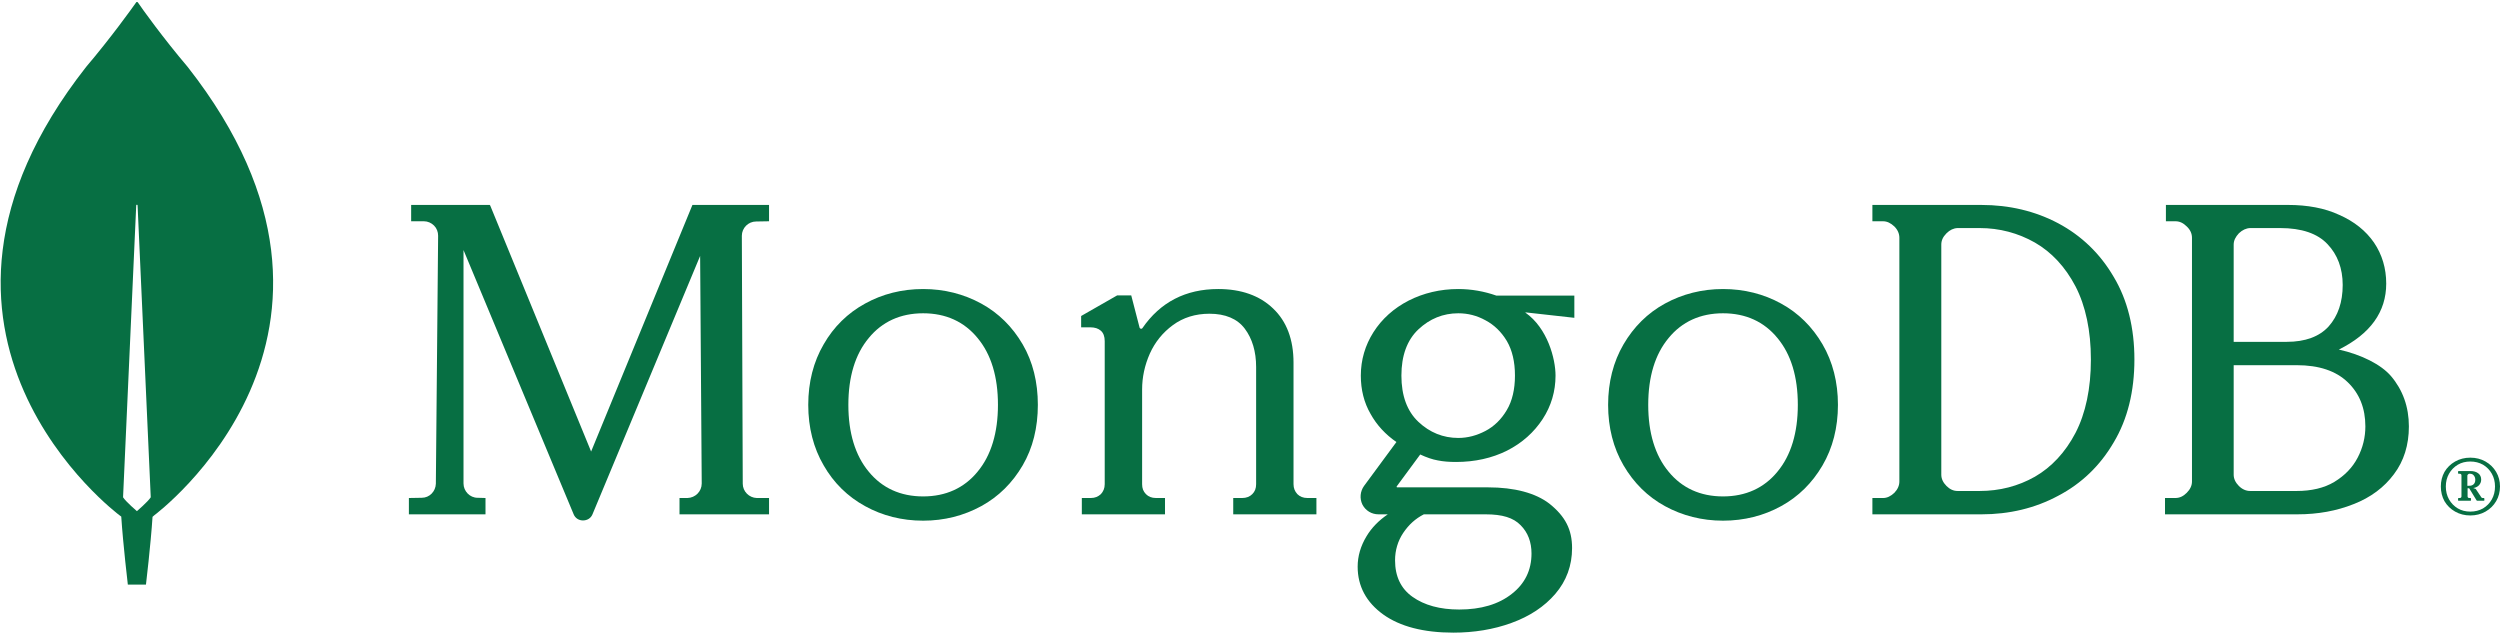 <svg version="1.2" xmlns="http://www.w3.org/2000/svg" viewBox="0 0 1103 279" width="158" height="40">
	<title>MongoDB_Logo_PMS_Forest-Green (1)</title>
	<style>
		.s0 { fill: #076f43 } 
	</style>
	<g id="Layer 1">
		<g id="&lt;Group&gt;">
			<g id="&lt;Group&gt;">
				<path id="&lt;Compound Path&gt;" fill-rule="evenodd" class="s0" d="m68.1 227.2l-0.8 0.7c-0.8 12.3-2.9 29.9-2.9 29.9h-8c0 0-2.1-17.7-2.9-30l-0.8-0.6c0 0-107.4-79.7-14.7-197.8 10.8-12.7 20.2-25.8 22.1-28.5 0.1-0.2 0.5-0.2 0.7 0 1.8 2.7 11.2 15.8 22 28.5 92.7 118.1-14.7 197.8-14.7 197.8zm-1.6-7.9v-0.2l-5.8-128.6c0-0.4-0.6-0.4-0.6 0l-5.8 128.6v0.2c1.3 2 6.1 6.1 6.1 6.1 0 0 4.8-4.1 6.1-6.1z"/>
				<g id="&lt;Group&gt;">
					<path id="&lt;Path&gt;" class="s0" d="m260.8 199.1l-44.5-108.5-0.2-0.3h-34.7v7.2h5.6c1.7 0 3.3 0.7 4.5 1.9 1.2 1.2 1.8 2.8 1.8 4.5l-1 109.4c-0.1 3.4-2.8 6.2-6.2 6.2l-5.7 0.1v7.2h33.8v-7.2l-3.5-0.1c-3.4 0-6.2-2.9-6.2-6.3v-103l48.6 116.6c0.7 1.7 2.3 2.7 4.1 2.7 1.9 0 3.5-1 4.2-2.7l47.5-114 0.7 100.4c0 3.5-2.8 6.3-6.3 6.4h-3.5v7.2h39.5v-7.2h-5.4c-3.4-0.1-6.2-2.9-6.2-6.3l-0.4-109.4c0-3.4 2.8-6.3 6.3-6.3l5.7-0.1v-7.2h-33.8z"/>
					<path id="&lt;Path&gt;" class="s0" d="m572.4 217.9c-1.1-1.2-1.7-2.6-1.7-4.4v-53.6c0-10.2-3-18.2-9-23.9-5.9-5.7-14.1-8.6-24.2-8.6-14.4 0-25.6 5.8-33.5 17.3-0.2 0.2-0.4 0.3-0.7 0.2-0.2 0-0.4-0.2-0.5-0.4l-3.7-14.3h-6.2l-15.9 9.1v5h4.1q2.9 0 4.6 1.5 1.7 1.5 1.7 4.6v63.1c0 1.8-0.6 3.2-1.7 4.4-1.2 1.1-2.6 1.7-4.4 1.7h-4v7.2h36.7v-7.2h-4c-1.9 0-3.3-0.6-4.4-1.7-1.2-1.2-1.7-2.6-1.7-4.4v-41.8c0-5.3 1.1-10.6 3.4-15.8 2.3-5.1 5.7-9.3 10.2-12.6 4.5-3.3 9.9-5 16.1-5 7 0 12.3 2.2 15.6 6.6 3.3 4.4 5 10.1 5 16.9v51.7c0 1.8-0.5 3.2-1.7 4.4-1.1 1.1-2.6 1.7-4.4 1.7h-4v7.2h36.7v-7.2h-4c-1.8 0-3.3-0.6-4.4-1.7z"/>
					<path id="&lt;Compound Path&gt;" fill-rule="evenodd" class="s0" d="m932.6 122.1c6.1 10.2 9.1 22.5 9.1 36.4 0 14-3 26.3-9.1 36.5-6 10.3-14.2 18.2-24.5 23.6-10.2 5.5-21.6 8.2-33.9 8.2h-48.1v-7.2h4.7c1.8 0 3.4-0.8 5-2.3q2.2-2.3 2.2-5v-107.5c0-1.8-0.7-3.5-2.2-5-1.6-1.5-3.2-2.3-5-2.3h-4.7v-7.2h48.1c12.3 0 23.7 2.7 33.9 8.1 10.3 5.5 18.5 13.4 24.5 23.7zm-16.9 4.1c-4.5-8.6-10.6-15.1-17.9-19.3-7.4-4.2-15.6-6.4-24.4-6.4h-9.7q-2.7 0.1-4.9 2.3c-1.6 1.6-2.3 3.2-2.3 5v101.5q0 2.7 2.3 5c1.5 1.5 3.1 2.2 4.9 2.2h9.7c8.8 0 17-2.1 24.4-6.3 7.3-4.2 13.4-10.7 17.9-19.3 4.5-8.7 6.8-19.6 6.8-32.4 0-12.7-2.3-23.6-6.8-32.3z"/>
					<path id="&lt;Compound Path&gt;" fill-rule="evenodd" class="s0" d="m1062.8 188c0 8.2-2.2 15.3-6.6 21.1-4.3 5.8-10.3 10.3-17.8 13.2-7.5 3-15.8 4.5-24.7 4.5h-58.5v-7.2h4.6c1.9 0 3.5-0.8 5-2.3q2.3-2.3 2.3-5v-107.5c0-1.8-0.7-3.5-2.3-5-1.5-1.5-3.1-2.3-5-2.3h-4.2v-7.2h53.9c8.5 0 16.2 1.4 22.6 4.4 6.6 2.9 11.7 7 15.3 12.2 3.6 5.3 5.4 11.4 5.4 18.1 0 12.5-7 22.2-20.9 29.1 10.1 2.3 18.6 6.6 23 11.7 5.2 6.1 7.9 13.6 7.9 22.2zm-70 28.5h20.5c6.5 0 12.1-1.3 16.6-4 4.6-2.8 8-6.3 10.3-10.7 2.3-4.4 3.4-9 3.4-13.8 0-8-2.6-14.5-7.8-19.5-5.2-5-12.7-7.5-22.5-7.5h-27.8v48.3q0 2.7 2.3 5c1.5 1.5 3.2 2.2 5 2.2zm16.1-65.8c8.2 0 14.4-2.3 18.5-6.8 4.1-4.6 6.2-10.7 6.2-18.3 0-7.3-2.3-13.4-6.7-18-4.4-4.7-11.4-7.1-20.9-7.1h-13.2q-2.7 0.1-5 2.3c-1.5 1.6-2.3 3.2-2.3 5v42.9z"/>
					<path id="&lt;Compound Path&gt;" fill-rule="evenodd" class="s0" d="m451.2 151.8c4.5 7.7 6.7 16.7 6.7 26.7 0 10-2.2 19-6.7 26.7-4.5 7.7-10.6 13.8-18.3 18-7.7 4.2-16.3 6.4-25.6 6.4-9.4 0-18-2.2-25.6-6.4-7.7-4.2-13.9-10.3-18.3-18-4.5-7.7-6.8-16.7-6.8-26.7 0-10 2.3-19 6.8-26.7 4.4-7.7 10.6-13.8 18.3-18 7.6-4.2 16.2-6.4 25.6-6.4 9.3 0 17.9 2.2 25.6 6.4 7.7 4.2 13.8 10.3 18.3 18zm-19.9-2.8c-5.9-7.2-14-10.9-24-10.9-10 0-18.1 3.7-24 10.9-6 7.2-9 17.1-9 29.5 0 12.3 3 22.3 9 29.5 5.9 7.2 14 10.9 24 10.9 10 0 18.1-3.7 24-10.9 6-7.2 9-17.2 9-29.5 0-12.4-3-22.3-9-29.5z"/>
					<path id="&lt;Compound Path&gt;" fill-rule="evenodd" class="s0" d="m804.1 151.8c4.5 7.7 6.8 16.7 6.8 26.7 0 10-2.3 19-6.8 26.7-4.5 7.7-10.6 13.8-18.3 18-7.6 4.2-16.3 6.4-25.6 6.4-9.3 0-17.9-2.2-25.6-6.4-7.7-4.2-13.8-10.3-18.3-18-4.5-7.7-6.8-16.7-6.8-26.7 0-10 2.3-19 6.8-26.7 4.5-7.7 10.6-13.8 18.3-18 7.7-4.2 16.3-6.4 25.6-6.4 9.3 0 18 2.2 25.6 6.4 7.7 4.2 13.8 10.3 18.3 18zm-19.9-2.8c-5.9-7.2-14-10.9-24-10.9-10 0-18.1 3.7-24 10.9-6 7.2-9 17.1-9 29.5 0 12.3 3 22.3 9 29.5 5.9 7.2 14 10.9 24 10.9 10 0 18.1-3.7 24-10.9 6-7.2 9-17.2 9-29.5 0-12.4-3-22.3-9-29.5z"/>
					<path id="&lt;Compound Path&gt;" fill-rule="evenodd" class="s0" d="m660.2 130.3h34.4v9.8l-21.5-2.4c-0.1 0-0.1 0-0.1 0.1 9.8 6.9 13.3 20.4 13.3 27.8 0 6.9-1.9 13.4-5.7 19.2-3.8 5.8-9 10.5-15.7 13.9-6.6 3.3-14.2 5-22.5 5-3 0-5.7-0.2-8.1-0.7-2.3-0.4-4.9-1.3-7.7-2.6l-10.4 14.1c0 0.1 0 0.2 0 0.2 0 0.1 0.1 0.2 0.2 0.2h40.1c11.7 0 21 2.5 27.1 7.2 7 5.6 10 11.4 10 19.6 0 7.7-2.5 14.5-7.4 20.2-4.8 5.6-11.3 9.9-19.3 12.8-7.9 2.9-16.6 4.3-25.7 4.3-13.1 0-23.5-2.7-30.9-8-7.5-5.4-11.3-12.5-11.3-21.1 0-4.6 1.3-9.1 3.9-13.4 2.2-3.7 5.4-7 9.4-9.7h-4.1c-3 0-5.7-1.6-7.1-4.3-1.3-2.7-1-5.8 0.7-8.2l14.3-19.4c-4.8-3.3-8.7-7.5-11.4-12.4-2.9-5-4.3-10.7-4.3-16.9 0-6.9 1.9-13.4 5.6-19.2 3.7-5.8 8.9-10.5 15.5-13.9 6.5-3.3 13.9-5.1 21.9-5.1 5.7 0 11.4 1 16.8 2.9zm4.6 50.5c2.4-4 3.6-9.2 3.6-15.2 0-6.1-1.2-11.2-3.6-15.3-2.4-4-5.6-7.1-9.4-9.1-3.8-2.1-7.8-3.1-12-3.1-6.7 0-12.6 2.4-17.6 7.1-5 4.7-7.5 11.6-7.5 20.4 0 8.8 2.5 15.7 7.5 20.4 5 4.7 10.9 7.1 17.6 7.1 4.2 0 8.2-1.1 12-3.1 3.8-2 7-5.1 9.4-9.2zm-45.7 54.2c-2.4 3.6-3.6 7.7-3.6 12.1 0 7.1 2.6 12.5 7.7 16.1 5.2 3.7 12.1 5.6 20.6 5.6 9.6 0 17.4-2.3 23.2-6.9 5.8-4.5 8.7-10.5 8.7-17.8 0-5.1-1.6-9.3-4.8-12.5-3.2-3.3-8-4.8-15.5-4.8h-27.2c-3.7 1.9-6.6 4.5-9.1 8.2z"/>
				</g>
			</g>
			<g id="&lt;Group&gt;">
				<path id="&lt;Compound Path&gt;" fill-rule="evenodd" class="s0" d="m1083.2 225.6q-3-1.7-4.7-4.6-1.6-2.9-1.6-6.5 0-3.5 1.6-6.4 1.7-2.9 4.7-4.6 3-1.7 6.7-1.7 3.7 0 6.7 1.7 3 1.7 4.7 4.6 1.7 2.9 1.7 6.4 0 3.6-1.7 6.5-1.7 2.9-4.7 4.6-3 1.7-6.7 1.7-3.7 0-6.7-1.7zm12.3-1.4q2.5-1.5 3.9-4 1.4-2.5 1.4-5.7 0-3.1-1.4-5.6-1.4-2.5-3.9-4-2.5-1.4-5.6-1.4-3.1 0-5.5 1.4-2.5 1.5-3.9 4-1.4 2.5-1.4 5.6 0 3.2 1.4 5.7 1.4 2.5 3.9 4 2.4 1.4 5.5 1.4 3.1 0 5.6-1.4zm-11-3.5v-0.9l0.2-0.2h0.6q0.3 0 0.5-0.2 0.2-0.2 0.2-0.5v-9.3q0-0.3-0.2-0.5-0.2-0.2-0.5-0.2h-0.6l-0.2-0.2v-0.8l0.2-0.2h5.2q2.2 0 3.5 1 1.3 1 1.3 2.8 0 1.4-1 2.5-1 1-2.5 1.2l1.1 0.4 2.4 3.6q0.2 0.4 0.6 0.4h0.6l0.2 0.2v0.9l-0.2 0.1h-3l-0.2-0.1-3.3-5.4h-0.7v3.6q0 0.3 0.2 0.5 0.2 0.2 0.5 0.2h0.6l0.2 0.2v0.9l-0.2 0.1h-5.3zm5-6.5q1.2 0 1.9-0.7 0.7-0.7 0.7-1.9 0-1.2-0.7-2-0.6-0.7-1.6-0.7h-0.4q-0.3 0-0.5 0.3-0.3 0.2-0.3 0.5v4.5z"/>
			</g>
		</g>
	</g>
</svg>